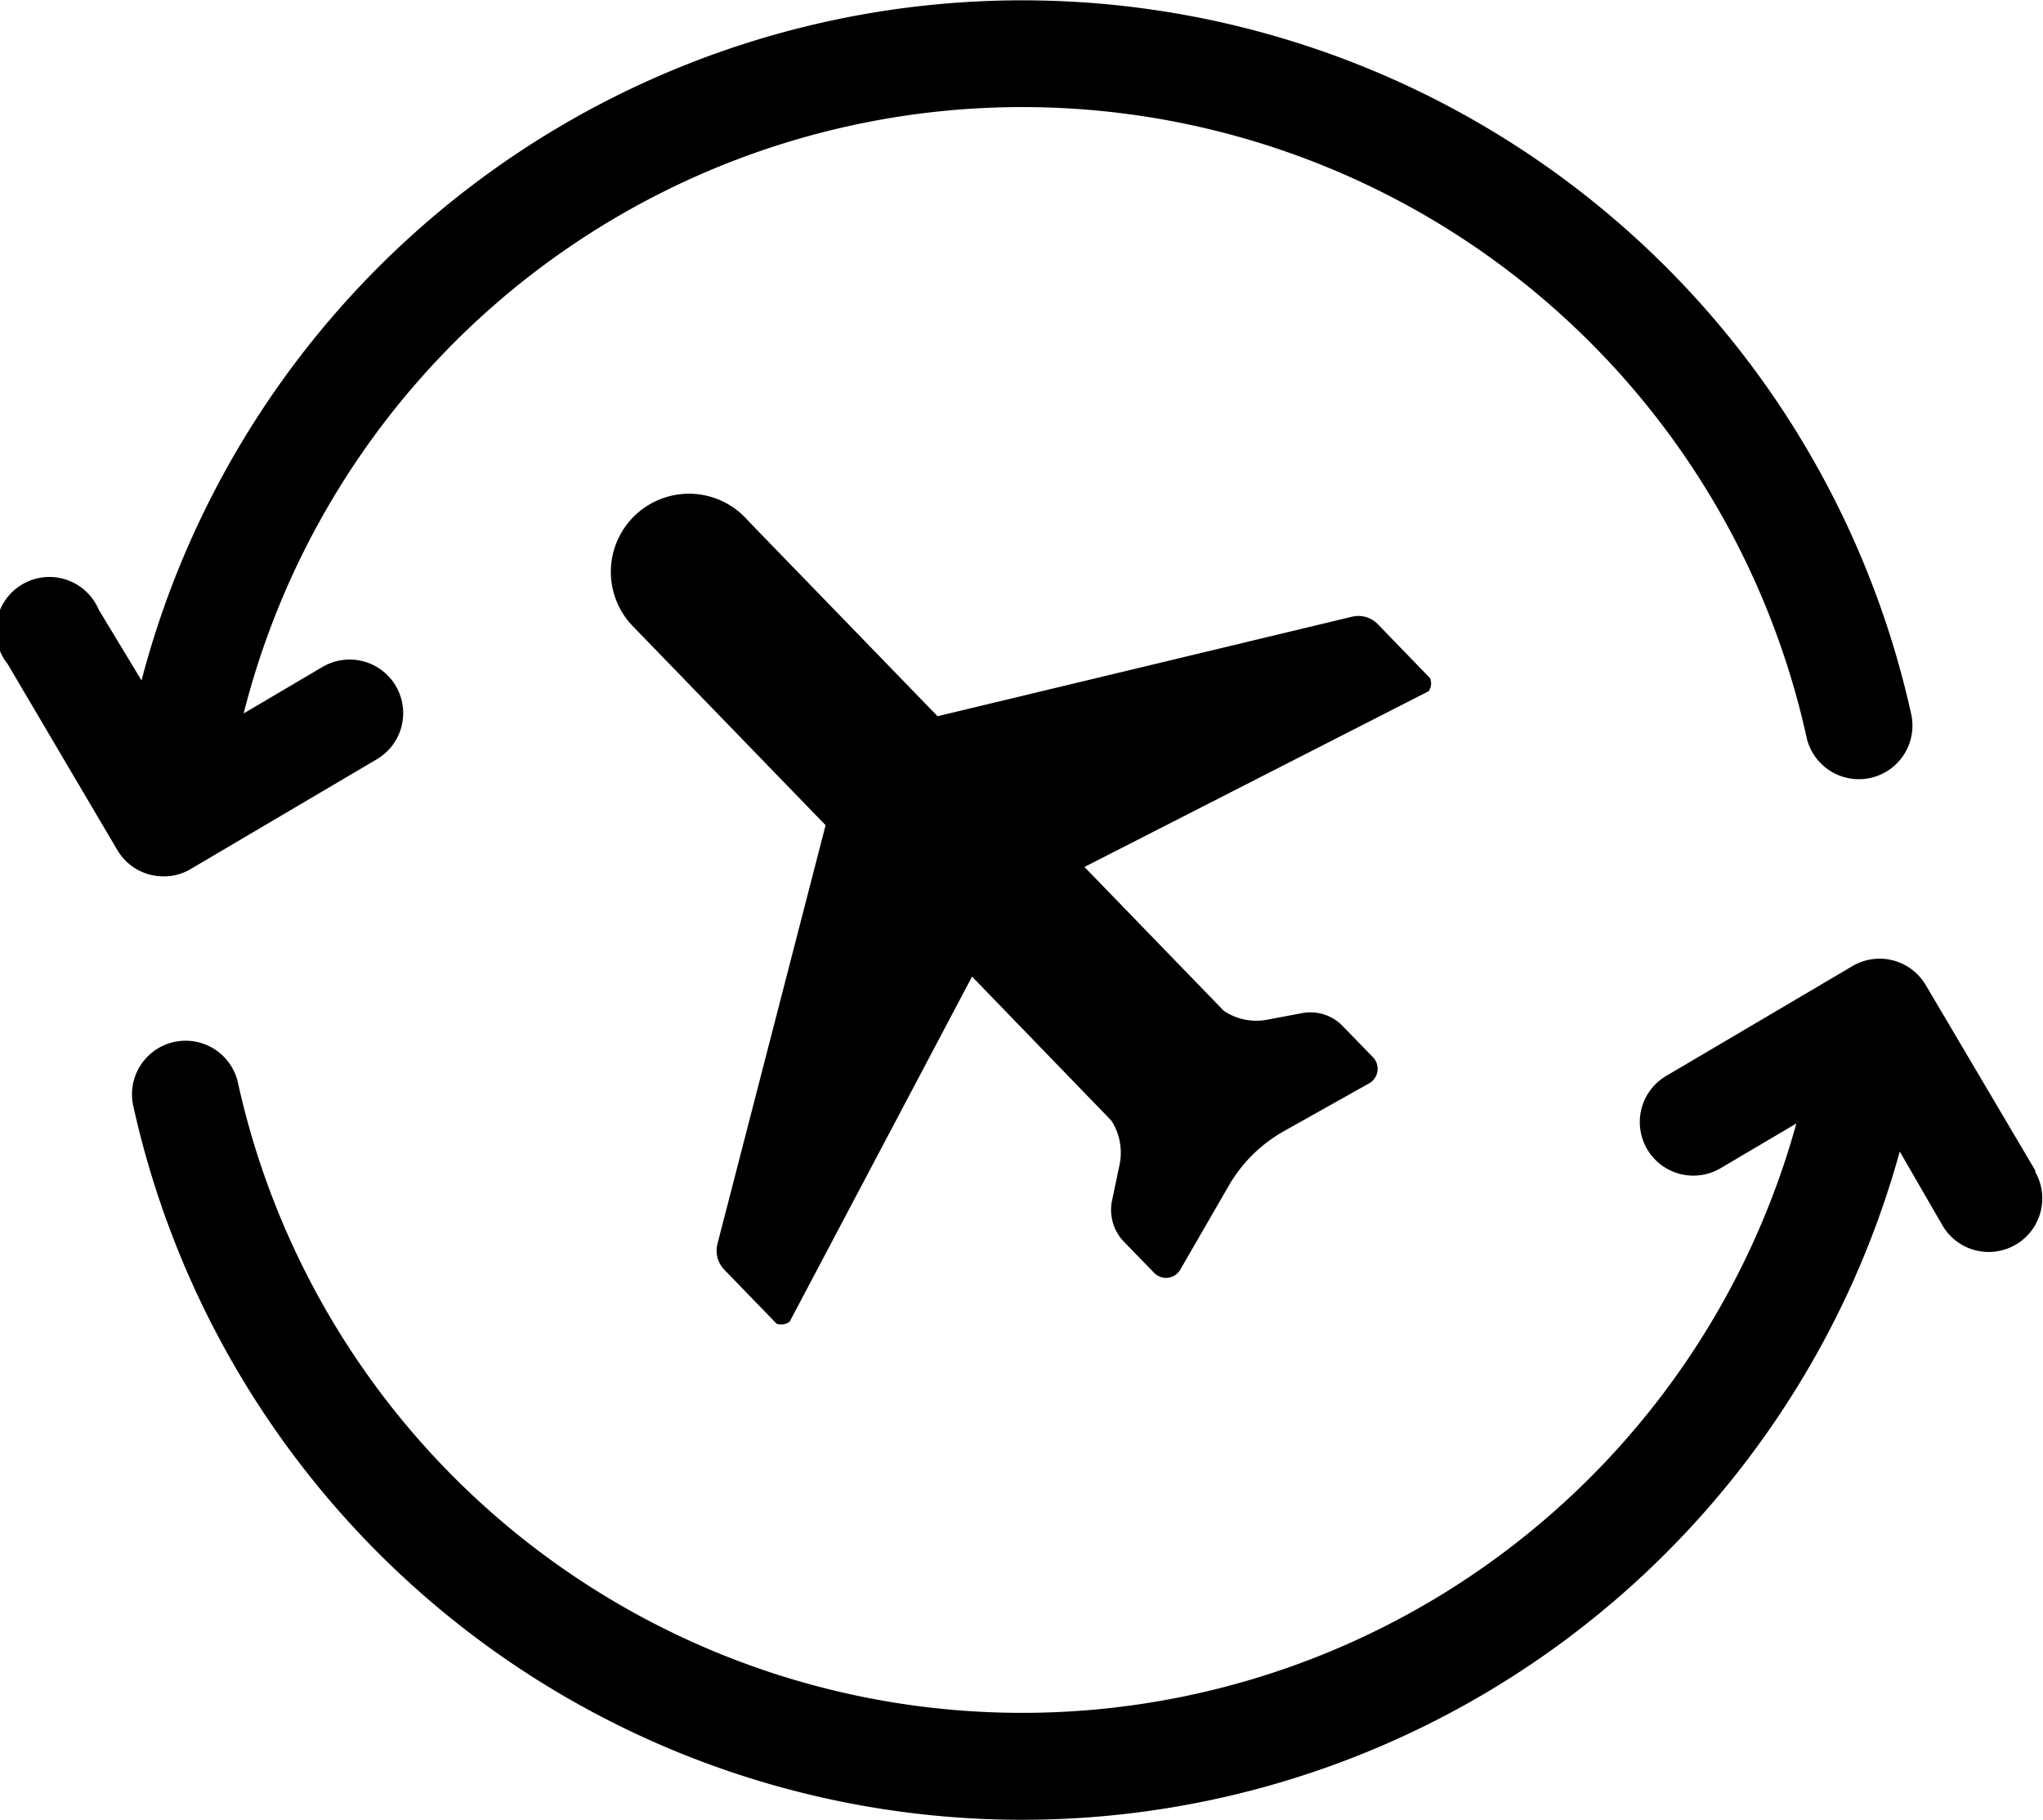 <svg xmlns="http://www.w3.org/2000/svg" viewBox="0 0 95.42 85"><path d="M66.79 31.67l-2.44-2.52a1.26 1.26 0 0 0-1.19-.35l-19.37 4.65-8.85-9.13a3.65 3.65 0 1 0-5.31 5l8.93 9.22-5.05 19.55a1.28 1.28 0 0 0 .32 1.21l2.44 2.52a.67.67 0 0 0 .61-.09l8.52-16.12 6.51 6.73a2.77 2.77 0 0 1 .38 2.06l-.35 1.66A2.15 2.15 0 0 0 52.5 58l1.4 1.44a.77.77 0 0 0 1.23-.15l2.27-3.93a6.85 6.85 0 0 1 2.6-2.55l3.94-2.21a.78.78 0 0 0 .18-1.23l-1.4-1.44a2.09 2.09 0 0 0-1.92-.61l-1.65.31a2.7 2.7 0 0 1-2-.43l-6.5-6.71 16.08-8.21a.64.64 0 0 0 .06-.61zM8.9 40.59l8.7-5.13a2.501 2.501 0 0 0-2.54-4.31l-3.68 2.17a37.51 37.51 0 0 1 73 1.13 2.503 2.503 0 0 0 4.89-1.07 42.52 42.52 0 0 0-82.66-1.6l-2-3.31A2.5 2.5 0 1 0 .35 31l5.13 8.7a2.5 2.5 0 0 0 2.15 1.23 2.44 2.44 0 0 0 1.27-.34zM95.08 54.7L89.94 46a2.5 2.5 0 0 0-3.42-.88l-8.7 5.13a2.501 2.501 0 0 0 2.54 4.31l3.54-2.09a37.51 37.51 0 0 1-72.79-1.92 2.504 2.504 0 0 0-4.89 1.08 42.52 42.52 0 0 0 82.51 2.15l2 3.46a2.501 2.501 0 1 0 4.31-2.54z"/></svg>